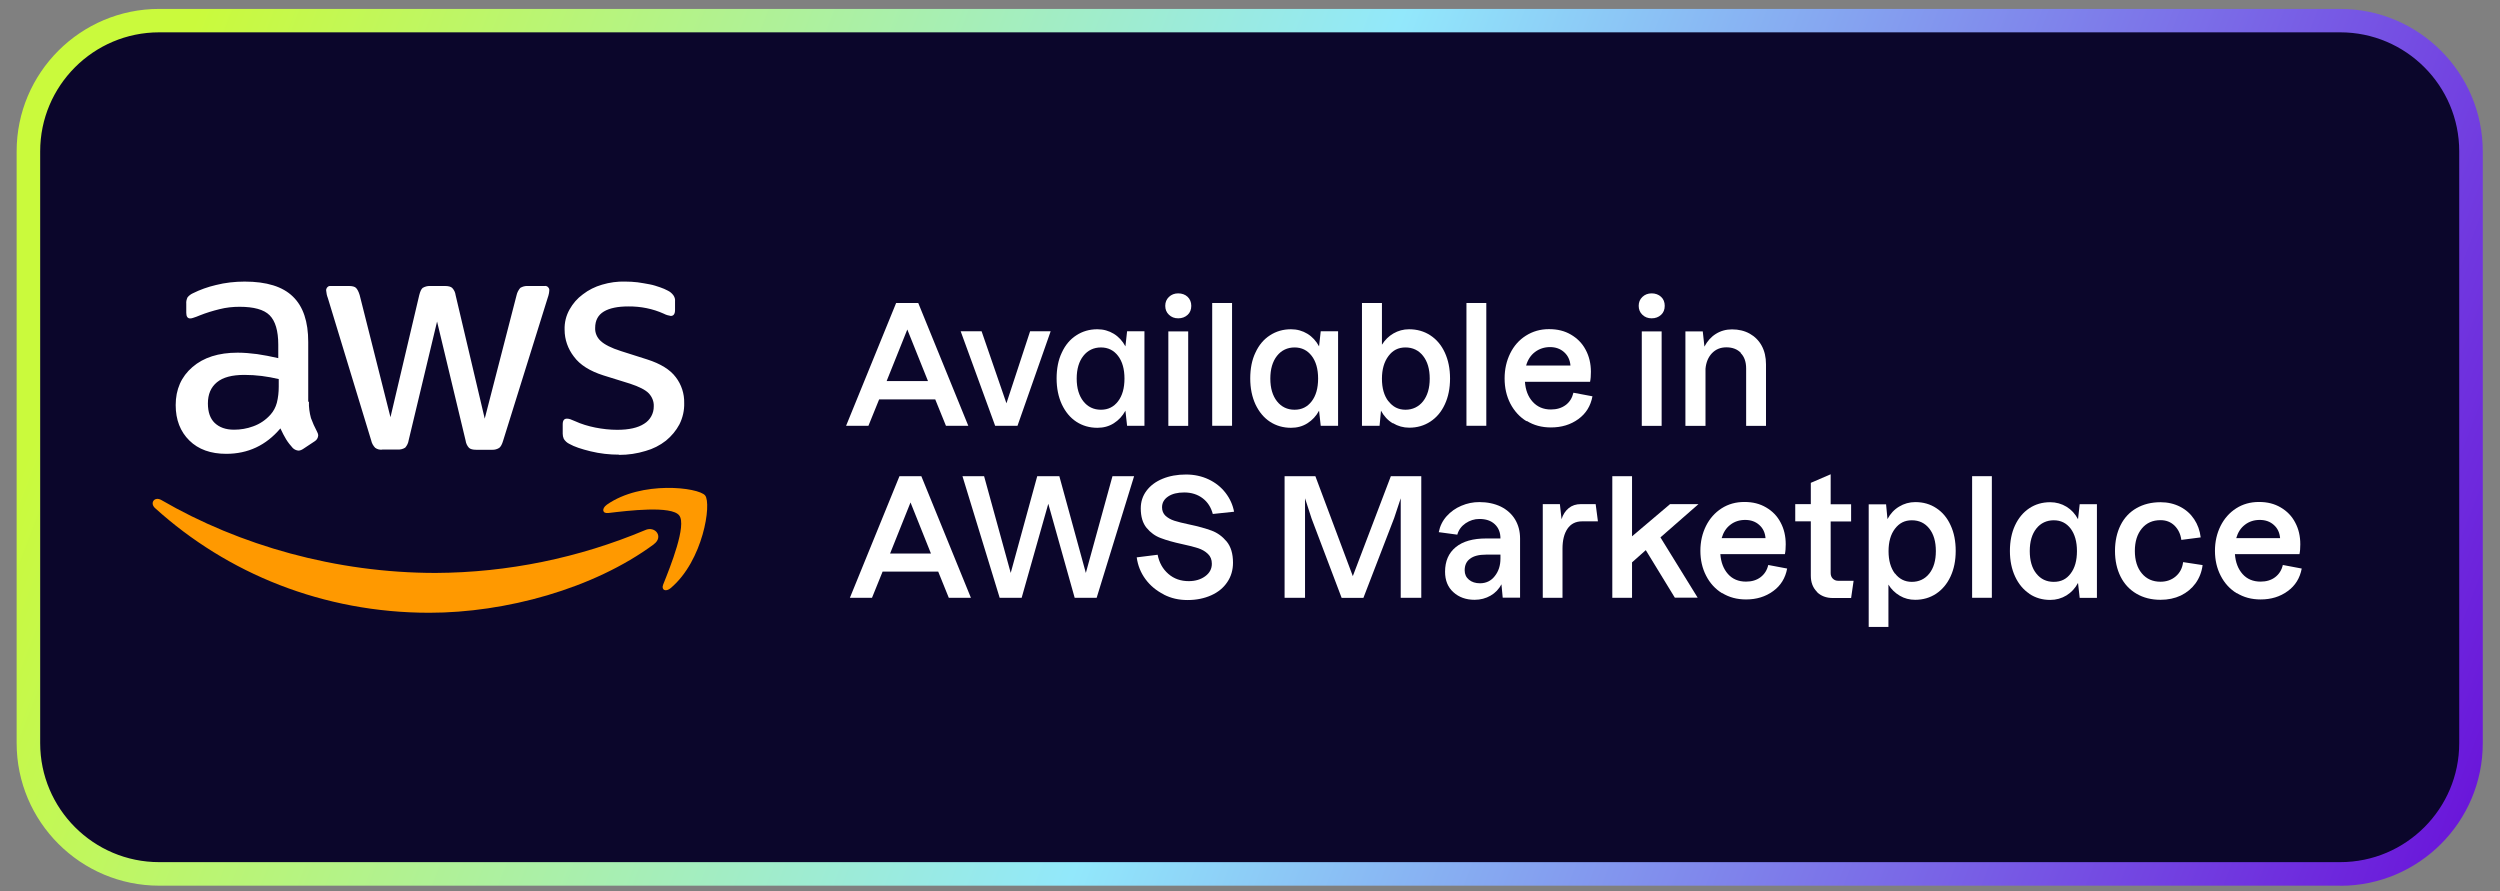 <?xml version="1.0" encoding="UTF-8"?>
<svg id="Layer_1" data-name="Layer 1" xmlns="http://www.w3.org/2000/svg" xmlns:xlink="http://www.w3.org/1999/xlink" viewBox="0 0 210.32 75">
  <rect x="0" y="0" width="210.32" height="75" fill="#808080" stroke="none"/>
  <defs>
    <style>
      .cls-1 {
        fill: url(#linear-gradient);
      }

      .cls-2 {
        fill: #fff;
      }

      .cls-3 {
        fill: #f90;
      }

      .cls-4 {
        fill: #0b062b;
      }
    </style>
    <linearGradient id="linear-gradient" x1="15.78" y1="-147.14" x2="207.8" y2="-220.91" gradientTransform="translate(0 -143.84) scale(1 -1)" gradientUnits="userSpaceOnUse">
      <stop offset="0" stop-color="#cafa3c"/>
      <stop offset=".46" stop-color="#92e8fb"/>
      <stop offset="1" stop-color="#6910d9"/>
    </linearGradient>
  </defs>
  <rect class="cls-4" x="2.39" y="1.74" width="205.49" height="71.79" rx="11" ry="11"/>
  <path class="cls-1" d="m196.88,74.51H13.39c-6.61,0-11.99-5.38-11.99-11.99V12.73C1.4,6.12,6.78.75,13.39.75h183.49c6.61,0,11.99,5.38,11.99,11.99v49.79c0,6.61-5.38,11.99-11.99,11.99ZM13.39,2.72C7.87,2.72,3.38,7.21,3.38,12.73v49.79c0,5.52,4.49,10.01,10.01,10.01h183.49c5.52,0,10.01-4.49,10.01-10.01V12.73c0-5.52-4.49-10.01-10.01-10.01H13.39Z"/>
  <g>
    <path class="cls-2" d="m75.4,25.49h1.85l4.21,10.33h-1.88l-.9-2.22h-4.72l-.9,2.22h-1.88l4.21-10.33Zm2.67,6.57l-1.74-4.34-1.74,4.34h3.48Z"/>
    <path class="cls-2" d="m80.81,27.87h1.77l2.09,6.06,1.99-6.06h1.73l-2.79,7.95h-1.88l-2.9-7.95Z"/>
    <path class="cls-2" d="m90.55,35.48c-.52-.34-.92-.83-1.22-1.46-.29-.63-.44-1.36-.44-2.18s.14-1.56.44-2.18c.29-.63.69-1.11,1.22-1.45.52-.34,1.11-.51,1.77-.51.51,0,.97.13,1.38.38.41.25.74.61.98,1.06l.14-1.27h1.46v7.95h-1.46l-.14-1.27c-.24.45-.57.8-.98,1.06s-.87.38-1.38.38c-.66,0-1.25-.17-1.77-.51Zm.59-1.72c.37.47.87.71,1.48.71s1.08-.24,1.44-.71c.36-.47.54-1.11.54-1.91s-.18-1.44-.54-1.91c-.36-.47-.84-.71-1.44-.71s-1.11.24-1.48.71c-.37.47-.56,1.11-.56,1.91s.19,1.44.56,1.91Z"/>
    <path class="cls-2" d="m98.34,24.98c.21-.2.47-.3.78-.3s.59.1.79.29.31.45.31.76-.1.57-.31.76-.47.29-.79.29-.57-.1-.78-.3c-.21-.2-.31-.45-.31-.75s.1-.55.31-.75Zm1.62,10.85h-1.67v-7.95h1.67v7.95Z"/>
    <path class="cls-2" d="m103.65,35.82h-1.67v-10.33h1.67v10.33Z"/>
    <path class="cls-2" d="m106.84,35.48c-.52-.34-.92-.83-1.22-1.46-.29-.63-.44-1.36-.44-2.18s.14-1.56.44-2.18c.29-.63.69-1.11,1.22-1.45.52-.34,1.11-.51,1.77-.51.51,0,.97.13,1.38.38.41.25.74.61.98,1.06l.14-1.27h1.46v7.95h-1.46l-.14-1.27c-.24.45-.57.8-.98,1.06s-.87.38-1.38.38c-.66,0-1.25-.17-1.77-.51Zm.59-1.72c.37.47.87.71,1.48.71s1.08-.24,1.44-.71c.36-.47.54-1.11.54-1.91s-.18-1.44-.54-1.91c-.36-.47-.84-.71-1.44-.71s-1.11.24-1.48.71c-.37.47-.56,1.11-.56,1.91s.19,1.44.56,1.91Z"/>
    <path class="cls-2" d="m117.17,35.61c-.42-.25-.75-.61-.99-1.06l-.12,1.27h-1.48v-10.33h1.68v3.51c.25-.4.57-.72.97-.95s.84-.35,1.31-.35c.67,0,1.27.17,1.79.51s.93.82,1.22,1.45c.29.63.44,1.35.44,2.18s-.15,1.56-.44,2.18c-.29.63-.7,1.11-1.22,1.45-.52.34-1.11.51-1.77.51-.5,0-.96-.13-1.37-.38Zm-.36-1.86c.36.48.84.72,1.43.72s1.11-.24,1.48-.71c.37-.47.56-1.11.56-1.91s-.19-1.44-.56-1.91-.87-.71-1.48-.71-1.07.24-1.43.72c-.36.48-.55,1.11-.55,1.91s.18,1.43.55,1.91Z"/>
    <path class="cls-2" d="m125.04,35.82h-1.67v-10.33h1.67v10.33Z"/>
    <path class="cls-2" d="m128.43,35.44c-.59-.36-1.04-.86-1.37-1.49-.32-.63-.48-1.33-.48-2.11s.16-1.48.47-2.11c.31-.63.75-1.13,1.32-1.49.57-.36,1.21-.55,1.94-.55s1.32.15,1.85.46c.53.31.95.73,1.24,1.28.29.54.44,1.16.44,1.85,0,.32-.02.6-.07.84h-5.48c.05.69.26,1.25.65,1.68.39.43.9.65,1.53.65.49,0,.9-.12,1.24-.37.34-.25.55-.59.66-1.04l1.6.3c-.15.81-.54,1.45-1.19,1.92s-1.41.7-2.31.7c-.76,0-1.44-.18-2.03-.55Zm3.69-4.69c-.04-.46-.21-.83-.53-1.12-.32-.29-.72-.43-1.19-.43s-.9.14-1.26.41c-.36.27-.61.65-.75,1.14h3.73Z"/>
    <path class="cls-2" d="m138.17,24.98c.21-.2.47-.3.78-.3s.59.1.79.29c.21.19.31.45.31.76s-.1.57-.31.76c-.21.19-.47.29-.79.29s-.57-.1-.78-.3c-.21-.2-.31-.45-.31-.75s.1-.55.31-.75Zm1.62,10.85h-1.67v-7.95h1.67v7.95Z"/>
    <path class="cls-2" d="m146.46,29.69c-.3-.31-.71-.47-1.22-.47s-.9.17-1.22.5c-.31.33-.49.76-.54,1.3v4.81h-1.69v-7.95h1.46l.14,1.28c.24-.46.56-.82.96-1.07.4-.25.85-.38,1.36-.38.56,0,1.06.12,1.49.36.43.24.77.58,1.01,1.02.24.44.36.96.36,1.56v5.18h-1.67v-4.83c0-.55-.15-.99-.46-1.3Z"/>
  </g>
  <g>
    <path class="cls-2" d="m75.68,40.06h1.83l4.17,10.23h-1.86l-.89-2.2h-4.68l-.89,2.2h-1.86l4.17-10.23Zm2.64,6.51l-1.72-4.3-1.72,4.3h3.45Z"/>
    <path class="cls-2" d="m92.27,50.29h-1.86l-2.22-7.91-2.24,7.91h-1.85l-3.13-10.23h1.82l2.24,8.14,2.23-8.14h1.86l2.23,8.14,2.24-8.14h1.82l-3.15,10.23Z"/>
    <path class="cls-2" d="m97.89,50c-.61-.31-1.12-.73-1.52-1.27-.4-.54-.65-1.16-.74-1.84l1.76-.22c.13.67.43,1.2.9,1.61s1.04.61,1.72.61c.55,0,1.01-.14,1.38-.41.37-.27.56-.62.56-1.05,0-.35-.11-.62-.33-.83s-.49-.37-.82-.48c-.33-.11-.77-.22-1.33-.34-.74-.16-1.34-.33-1.81-.51-.47-.17-.87-.46-1.2-.86-.33-.4-.49-.95-.49-1.64,0-.56.16-1.05.48-1.48.32-.43.77-.77,1.35-1.01.58-.24,1.24-.36,1.98-.36.69,0,1.33.14,1.9.41.57.27,1.05.65,1.42,1.13s.61,1.01.72,1.59l-1.79.19c-.15-.56-.43-1-.85-1.32-.42-.32-.94-.49-1.55-.49-.57,0-1.02.11-1.36.34s-.51.53-.51.91c0,.29.1.53.29.71.2.18.44.32.75.42s.72.2,1.24.31c.77.16,1.4.34,1.89.52.49.18.91.49,1.27.92.35.43.53,1.02.53,1.78,0,.61-.16,1.16-.48,1.63-.32.48-.77.85-1.35,1.11-.58.26-1.24.4-1.99.4s-1.39-.15-2-.46Z"/>
    <path class="cls-2" d="m119.56,50.29h-1.72v-8.37l-.55,1.66-2.59,6.72h-1.83l-2.53-6.68-.55-1.7v8.37h-1.72v-10.23h2.59l3.15,8.41,3.2-8.41h2.56v10.23Z"/>
    <path class="cls-2" d="m126.33,49.13c-.22.42-.53.75-.93.98-.4.23-.85.35-1.34.35-.72,0-1.32-.21-1.79-.64-.47-.42-.7-1-.7-1.72,0-.89.3-1.58.9-2.07.6-.49,1.45-.73,2.56-.73h1.2c0-.5-.16-.9-.48-1.2-.32-.3-.75-.44-1.29-.44-.42,0-.8.12-1.16.36-.35.24-.59.56-.7.96l-1.56-.21c.1-.51.32-.96.66-1.34.34-.38.76-.68,1.24-.88.49-.21.99-.31,1.51-.31.68,0,1.29.13,1.81.38.52.26.92.62,1.2,1.08.28.47.42,1,.42,1.6v4.98h-1.46l-.11-1.16Zm-2.75-.36c.24.2.55.3.93.3.51,0,.93-.2,1.24-.6.32-.4.48-.89.48-1.48v-.33h-1.22c-.58,0-1.03.11-1.33.34-.31.22-.46.55-.46.98,0,.33.12.59.36.79Z"/>
    <path class="cls-2" d="m129.79,42.41h1.44l.14,1.27c.12-.39.32-.7.6-.93.28-.23.62-.34,1.03-.34h1.24l.19,1.45h-1.33c-.54,0-.95.21-1.23.62-.28.41-.42.97-.42,1.68v4.13h-1.66v-7.88Z"/>
    <path class="cls-2" d="m138.46,46.28l-1.16,1.03v2.98h-1.66v-10.23h1.66v5.06l3.2-2.71h2.39l-3.2,2.8,3.13,5.07h-1.92l-2.45-4.01Z"/>
    <path class="cls-2" d="m144.88,49.91c-.58-.36-1.03-.85-1.35-1.48-.32-.62-.48-1.32-.48-2.09s.16-1.46.47-2.09c.31-.62.75-1.12,1.31-1.48.56-.36,1.2-.54,1.92-.54s1.3.15,1.83.46c.53.31.94.73,1.22,1.27.29.54.43,1.15.43,1.83,0,.32-.02.6-.07.83h-5.43c.05.68.26,1.24.64,1.67.38.43.89.64,1.52.64.48,0,.89-.12,1.22-.37.33-.25.55-.59.65-1.03l1.59.3c-.15.8-.54,1.44-1.18,1.9-.64.47-1.4.7-2.28.7-.76,0-1.43-.18-2.01-.54Zm3.65-4.64c-.04-.46-.21-.83-.53-1.11-.31-.28-.71-.42-1.18-.42s-.89.13-1.24.4c-.36.27-.6.65-.74,1.13h3.69Z"/>
    <path class="cls-2" d="m152.85,49.78c-.34-.34-.51-.79-.51-1.35v-4.57h-1.31v-1.45h1.31v-1.79l1.67-.72v2.52h1.72v1.45h-1.72v4.34c0,.19.06.35.18.47.12.12.27.18.45.18h1.3l-.21,1.45h-1.53c-.56,0-1.01-.17-1.35-.51Z"/>
    <path class="cls-2" d="m158.67,42.41l.12,1.26c.24-.45.56-.8.98-1.05.41-.25.87-.38,1.36-.38.67,0,1.26.17,1.77.51.52.34.92.82,1.2,1.44.29.62.43,1.34.43,2.16s-.15,1.54-.44,2.16c-.29.62-.7,1.1-1.21,1.44-.52.34-1.1.51-1.76.51-.47,0-.9-.11-1.29-.34s-.72-.54-.96-.94v3.56h-1.66v-10.31h1.45Zm.75,5.83c.36.47.83.71,1.42.71s1.1-.23,1.47-.7c.37-.47.55-1.1.55-1.89s-.18-1.42-.55-1.89c-.37-.47-.86-.7-1.47-.7s-1.06.24-1.42.71c-.36.47-.54,1.1-.54,1.89s.18,1.41.54,1.89Z"/>
    <path class="cls-2" d="m167.57,50.29h-1.66v-10.23h1.66v10.23Z"/>
    <path class="cls-2" d="m170.73,49.95c-.51-.34-.91-.82-1.2-1.44-.29-.62-.44-1.34-.44-2.15s.14-1.54.43-2.16c.29-.62.69-1.1,1.2-1.44s1.1-.51,1.76-.51c.5,0,.96.13,1.37.38.41.25.73.6.97,1.05l.14-1.26h1.45v7.88h-1.45l-.14-1.26c-.24.45-.56.8-.97,1.05s-.87.38-1.37.38c-.66,0-1.24-.17-1.75-.51Zm.58-1.7c.37.47.86.7,1.47.7s1.07-.23,1.42-.7c.36-.47.53-1.1.53-1.89s-.18-1.42-.53-1.89c-.36-.47-.83-.7-1.42-.7s-1.1.23-1.47.7-.55,1.1-.55,1.89.18,1.43.55,1.89Z"/>
    <path class="cls-2" d="m179.74,49.95c-.58-.34-1.03-.82-1.34-1.44-.31-.62-.47-1.34-.47-2.16s.16-1.55.47-2.17.76-1.1,1.34-1.43c.58-.33,1.25-.5,2.02-.5.61,0,1.16.13,1.65.38.49.25.88.6,1.18,1.05.3.45.48.96.55,1.53l-1.63.21c-.06-.49-.26-.89-.57-1.2-.32-.31-.71-.46-1.18-.46-.66,0-1.18.23-1.57.7-.39.47-.59,1.1-.59,1.89s.2,1.43.59,1.89c.39.47.92.7,1.57.7.5,0,.93-.15,1.28-.45.35-.3.56-.7.62-1.2l1.64.25c-.07.57-.27,1.08-.59,1.53-.32.44-.73.78-1.24,1.03-.51.24-1.08.36-1.71.36-.77,0-1.44-.17-2.02-.51Z"/>
    <path class="cls-2" d="m188.17,49.91c-.58-.36-1.03-.85-1.35-1.48-.32-.62-.48-1.32-.48-2.09s.16-1.46.47-2.09c.31-.62.75-1.12,1.31-1.48.56-.36,1.2-.54,1.92-.54s1.3.15,1.83.46c.53.31.94.73,1.22,1.27.29.54.43,1.15.43,1.83,0,.32-.02.6-.07.83h-5.43c.05.68.26,1.24.64,1.67.38.43.89.64,1.52.64.48,0,.89-.12,1.22-.37.33-.25.55-.59.65-1.03l1.59.3c-.15.8-.54,1.44-1.18,1.9-.64.47-1.4.7-2.28.7-.76,0-1.43-.18-2.01-.54Zm3.65-4.64c-.04-.46-.21-.83-.53-1.11-.31-.28-.71-.42-1.18-.42s-.89.13-1.24.4c-.36.27-.6.65-.74,1.13h3.69Z"/>
  </g>
  <g>
    <path class="cls-2" d="m25.99,33.79c-.02.47.05.93.17,1.38.14.39.31.76.5,1.12.06.11.11.23.11.36-.02.19-.12.37-.29.47l-.98.65c-.12.08-.26.14-.4.14-.17-.02-.34-.09-.47-.22-.2-.22-.4-.47-.56-.73s-.31-.56-.48-.92c-1.21,1.43-2.73,2.14-4.56,2.14-1.3,0-2.34-.37-3.1-1.12s-1.15-1.74-1.15-2.98c0-1.32.47-2.39,1.41-3.2s2.2-1.21,3.8-1.21c.54,0,1.1.05,1.64.12.57.08,1.16.2,1.78.34v-1.13c0-1.18-.25-2-.73-2.48s-1.33-.71-2.53-.71c-.56,0-1.13.06-1.68.2-.57.14-1.13.31-1.68.53-.17.08-.36.14-.54.2-.08.03-.17.05-.25.05-.22,0-.33-.16-.33-.48v-.76c-.02-.19.03-.37.11-.54.12-.14.26-.25.43-.33.62-.31,1.27-.54,1.95-.7.79-.2,1.61-.29,2.42-.29,1.85,0,3.2.42,4.06,1.26.87.84,1.29,2.11,1.29,3.82v5.03h.03Zm-6.3,2.36c.54,0,1.09-.09,1.6-.28.57-.2,1.07-.54,1.47-.99.25-.28.43-.62.53-.99.11-.43.16-.9.16-1.35v-.65c-.47-.11-.95-.2-1.43-.26-.48-.06-.98-.09-1.46-.09-1.04,0-1.8.2-2.31.62s-.76,1.01-.76,1.78c0,.73.19,1.27.57,1.64.39.37.92.57,1.63.57h0Zm12.46,1.68c-.2.02-.42-.03-.59-.16-.16-.17-.28-.37-.33-.61l-3.65-11.99c-.08-.2-.12-.4-.14-.62-.02-.19.11-.36.29-.39h1.61c.29,0,.5.05.61.16.11.11.22.31.31.61l2.59,10.27,2.42-10.27c.08-.31.17-.51.29-.61.19-.11.4-.17.62-.16h1.24c.29,0,.5.05.62.16.16.17.26.37.29.61l2.45,10.39,2.68-10.39c.05-.23.16-.43.31-.61.19-.11.39-.17.61-.16h1.44c.19-.03.36.11.39.29v.09c0,.08-.02.17-.03.25-.03.14-.06.26-.11.39l-3.74,11.99c-.09.31-.2.51-.33.61-.17.11-.39.17-.59.16h-1.33c-.29,0-.5-.05-.62-.16-.16-.17-.26-.39-.29-.62l-2.4-10.01-2.39,9.99c-.03.23-.14.45-.29.62-.19.12-.4.17-.62.16h-1.33Zm19.93.42c-.81,0-1.61-.09-2.39-.28-.78-.19-1.38-.39-1.78-.62-.2-.09-.37-.25-.48-.43-.06-.14-.09-.28-.09-.43v-.79c0-.33.12-.48.36-.48.09,0,.19.02.28.05.09.03.23.09.39.16.54.25,1.12.42,1.71.54.61.12,1.23.19,1.85.19.98,0,1.74-.17,2.26-.51.51-.31.82-.87.81-1.47.02-.4-.14-.79-.42-1.09-.28-.29-.81-.56-1.57-.81l-2.25-.7c-1.13-.36-1.97-.88-2.48-1.58-.5-.65-.78-1.43-.78-2.25-.02-.61.12-1.19.42-1.72.28-.5.65-.93,1.12-1.27.48-.37,1.02-.64,1.61-.81.64-.19,1.29-.28,1.95-.26.34,0,.7.02,1.04.06.36.05.68.11,1.01.17s.61.16.88.25c.23.08.45.17.65.28.19.09.34.22.47.39.11.16.16.33.14.51v.73c0,.33-.12.5-.36.5-.2-.03-.4-.09-.59-.19-.93-.42-1.95-.62-2.98-.61-.88,0-1.58.14-2.06.43s-.73.74-.73,1.38c-.02.42.16.82.47,1.1.31.29.88.59,1.71.85l2.2.7c1.12.36,1.92.85,2.4,1.49.48.62.73,1.4.71,2.17.02.62-.12,1.24-.4,1.8-.28.53-.67.99-1.13,1.37-.51.4-1.1.7-1.72.87-.71.22-1.46.33-2.22.33h0Z"/>
    <path class="cls-3" d="m55.02,45.78c-5.1,3.77-12.52,5.77-18.9,5.77-8.94,0-16.99-3.3-23.07-8.8-.48-.43-.05-1.02.53-.68,6.58,3.82,14.69,6.13,23.08,6.13,6.05-.03,12.04-1.26,17.61-3.6.85-.39,1.58.56.74,1.18h0Z"/>
    <path class="cls-3" d="m57.14,43.36c-.65-.84-4.31-.4-5.97-.2-.5.06-.57-.37-.12-.7,2.92-2.05,7.71-1.46,8.27-.78s-.16,5.49-2.89,7.79c-.42.36-.82.17-.64-.29.62-1.54,2-5,1.35-5.82Z"/>
  </g>
</svg>